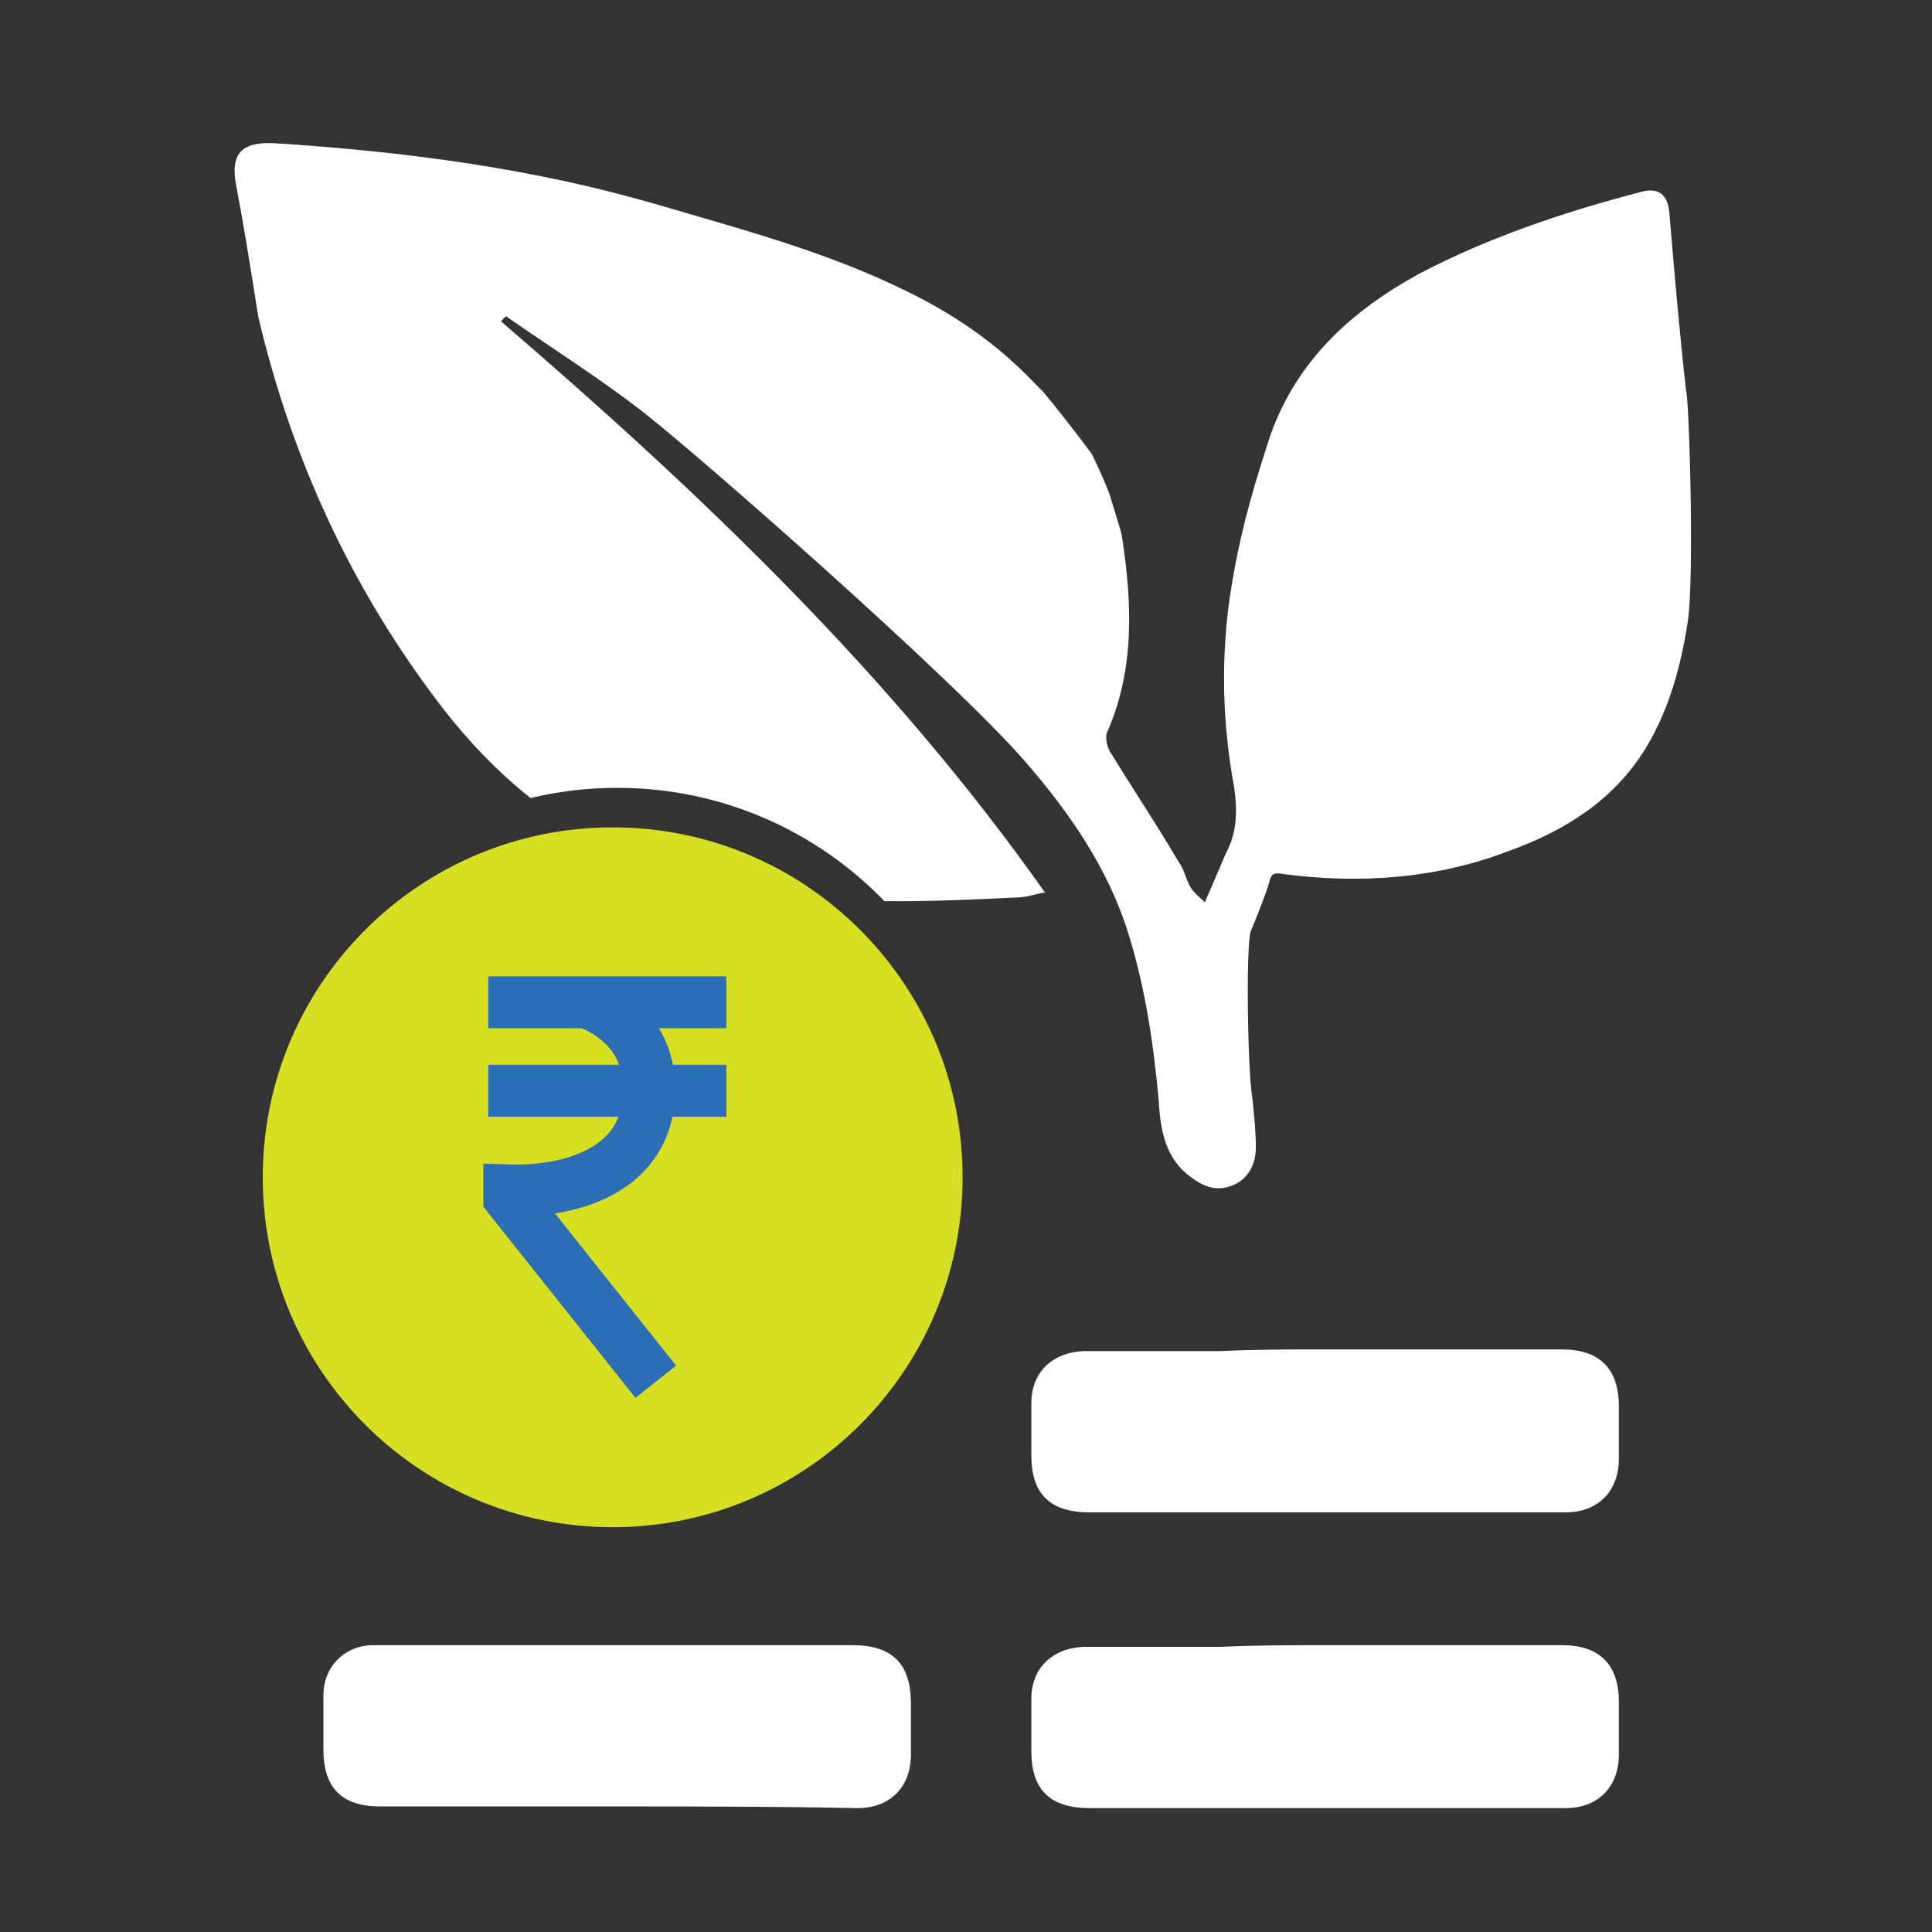 <svg width="51" height="51" viewBox="0 0 51 51" fill="none" xmlns="http://www.w3.org/2000/svg">
<rect x="0" y="0" width="51" height="51" fill="#333333" stroke="none"/>
<path d="M34.958 43.429C37.035 43.429 39.156 43.429 41.232 43.429C42.205 43.429 42.735 43.916 42.735 44.937C42.735 45.38 42.735 45.823 42.735 46.311C42.735 47.154 42.205 47.73 41.321 47.73C39.2 47.73 37.079 47.73 34.958 47.73C32.881 47.73 30.804 47.73 28.772 47.73C27.711 47.73 27.225 47.242 27.225 46.222C27.225 45.735 27.225 45.291 27.225 44.848C27.225 44.05 27.755 43.517 28.595 43.473C29.788 43.473 30.981 43.473 32.218 43.473C33.102 43.429 34.03 43.429 34.958 43.429Z" fill="white"/>
<path d="M16.27 47.686C14.193 47.686 12.116 47.686 10.04 47.686C9.023 47.686 8.537 47.198 8.537 46.178C8.537 45.69 8.537 45.203 8.537 44.759C8.537 44.005 9.067 43.473 9.774 43.429C9.951 43.429 10.084 43.429 10.26 43.429C14.326 43.429 18.435 43.429 22.5 43.429C23.561 43.429 24.047 43.916 24.047 44.981C24.047 45.424 24.047 45.868 24.047 46.311C24.047 47.154 23.516 47.73 22.633 47.73C20.512 47.686 18.391 47.686 16.27 47.686Z" fill="white"/>
<path d="M34.958 35.621C37.035 35.621 39.156 35.621 41.232 35.621C42.205 35.621 42.735 36.109 42.735 37.129C42.735 37.572 42.735 38.016 42.735 38.504C42.735 39.346 42.205 39.923 41.321 39.923C39.2 39.923 37.079 39.923 34.958 39.923C32.881 39.923 30.804 39.923 28.772 39.923C27.711 39.923 27.225 39.435 27.225 38.415C27.225 37.927 27.225 37.484 27.225 37.04C27.225 36.242 27.755 35.71 28.595 35.666C29.788 35.666 30.981 35.666 32.218 35.666C33.102 35.621 34.03 35.621 34.958 35.621Z" fill="white"/>
<path d="M25.41 31.077C25.41 36.179 21.274 40.314 16.173 40.314C11.071 40.314 6.936 36.179 6.936 31.077C6.936 25.976 11.071 21.84 16.173 21.84C21.274 21.84 25.41 25.976 25.41 31.077Z" fill="#D7DF23"/>
<path fill-rule="evenodd" clip-rule="evenodd" d="M19.174 27.143H17.393C17.559 27.416 17.692 27.737 17.764 28.109H19.174V29.479H17.752C17.549 30.463 16.929 31.139 16.159 31.549C15.694 31.797 15.175 31.95 14.651 32.032L17.847 36.049L16.775 36.901L12.908 32.042L12.759 31.855V31.616V31.422V30.717L13.464 30.738C14.216 30.76 14.963 30.635 15.514 30.34C15.893 30.139 16.177 29.864 16.328 29.479H12.89V28.109H16.346C16.244 27.834 16.082 27.639 15.922 27.495C15.764 27.355 15.599 27.258 15.472 27.197C15.422 27.173 15.38 27.156 15.348 27.143H12.89V25.774H19.174V27.143Z" fill="#2C6EB5"/>
<path fill-rule="evenodd" clip-rule="evenodd" d="M44.551 16.419C44.374 17.572 44.065 18.725 43.446 19.745C42.607 21.119 41.325 21.918 39.867 22.45C37.923 23.204 35.89 23.337 33.858 23.071C33.637 23.026 33.548 23.071 33.504 23.292C33.416 23.603 33.151 24.268 33.018 24.578C32.886 24.933 32.93 28.259 33.062 29.013L33.074 29.123C33.114 29.523 33.151 29.892 33.151 30.299C33.151 30.698 32.974 31.097 32.576 31.274C32.179 31.452 31.825 31.363 31.472 31.097C30.765 30.609 30.632 29.855 30.588 29.057C30.455 27.594 30.235 26.086 29.793 24.667C29.262 22.938 28.246 21.474 27.097 20.144C25.197 17.927 17.951 11.585 16.802 10.743C16.065 10.181 15.29 9.659 14.514 9.137L14.514 9.136C14.126 8.875 13.738 8.614 13.355 8.348L13.223 8.481C18.481 13.004 23.518 17.794 27.583 23.558C27.489 23.574 27.4 23.596 27.313 23.617C27.155 23.655 27.003 23.691 26.832 23.691C25.677 23.749 24.513 23.799 23.348 23.789C21.564 21.944 19.064 20.797 16.295 20.797C15.507 20.797 14.74 20.89 14.005 21.066C13.154 20.389 12.38 19.589 11.676 18.68C9.29 15.576 7.699 12.117 6.815 8.348L6.743 7.889C6.589 6.923 6.432 5.928 6.241 4.934C6.064 4.047 6.374 3.736 7.257 3.781C10.704 4.002 14.106 4.446 17.42 5.421C17.665 5.493 17.911 5.564 18.157 5.635L18.157 5.636L18.157 5.636C20.04 6.181 21.941 6.731 23.739 7.594C25.065 8.215 26.258 9.013 27.274 10.078L27.539 10.344C27.76 10.61 28.334 11.319 28.82 11.984C28.997 12.339 29.174 12.738 29.307 13.093C29.307 13.111 29.36 13.282 29.422 13.482L29.422 13.482C29.51 13.764 29.616 14.105 29.616 14.157C29.881 15.887 29.969 17.66 29.218 19.346C29.174 19.479 29.218 19.745 29.351 19.922C29.569 20.275 29.793 20.628 30.018 20.984L30.018 20.984C30.388 21.566 30.762 22.154 31.118 22.76C31.202 22.872 31.251 23.003 31.297 23.128C31.325 23.201 31.351 23.272 31.383 23.337C31.452 23.498 31.593 23.624 31.694 23.714L31.694 23.714C31.746 23.76 31.787 23.796 31.802 23.823C31.92 23.559 32.026 23.308 32.127 23.07C32.205 22.885 32.28 22.708 32.355 22.538C32.665 21.962 32.665 21.386 32.576 20.765C32.223 18.858 32.223 16.951 32.576 15.089C32.797 13.847 33.151 12.65 33.548 11.452C34.255 9.501 35.669 8.215 37.437 7.24C39.293 6.264 41.281 5.599 43.314 5.067C43.8 4.934 44.021 5.155 44.065 5.599L44.094 5.94C44.217 7.384 44.343 8.861 44.507 10.299C44.595 10.565 44.728 15.355 44.551 16.419Z" fill="white"/>
</svg>
